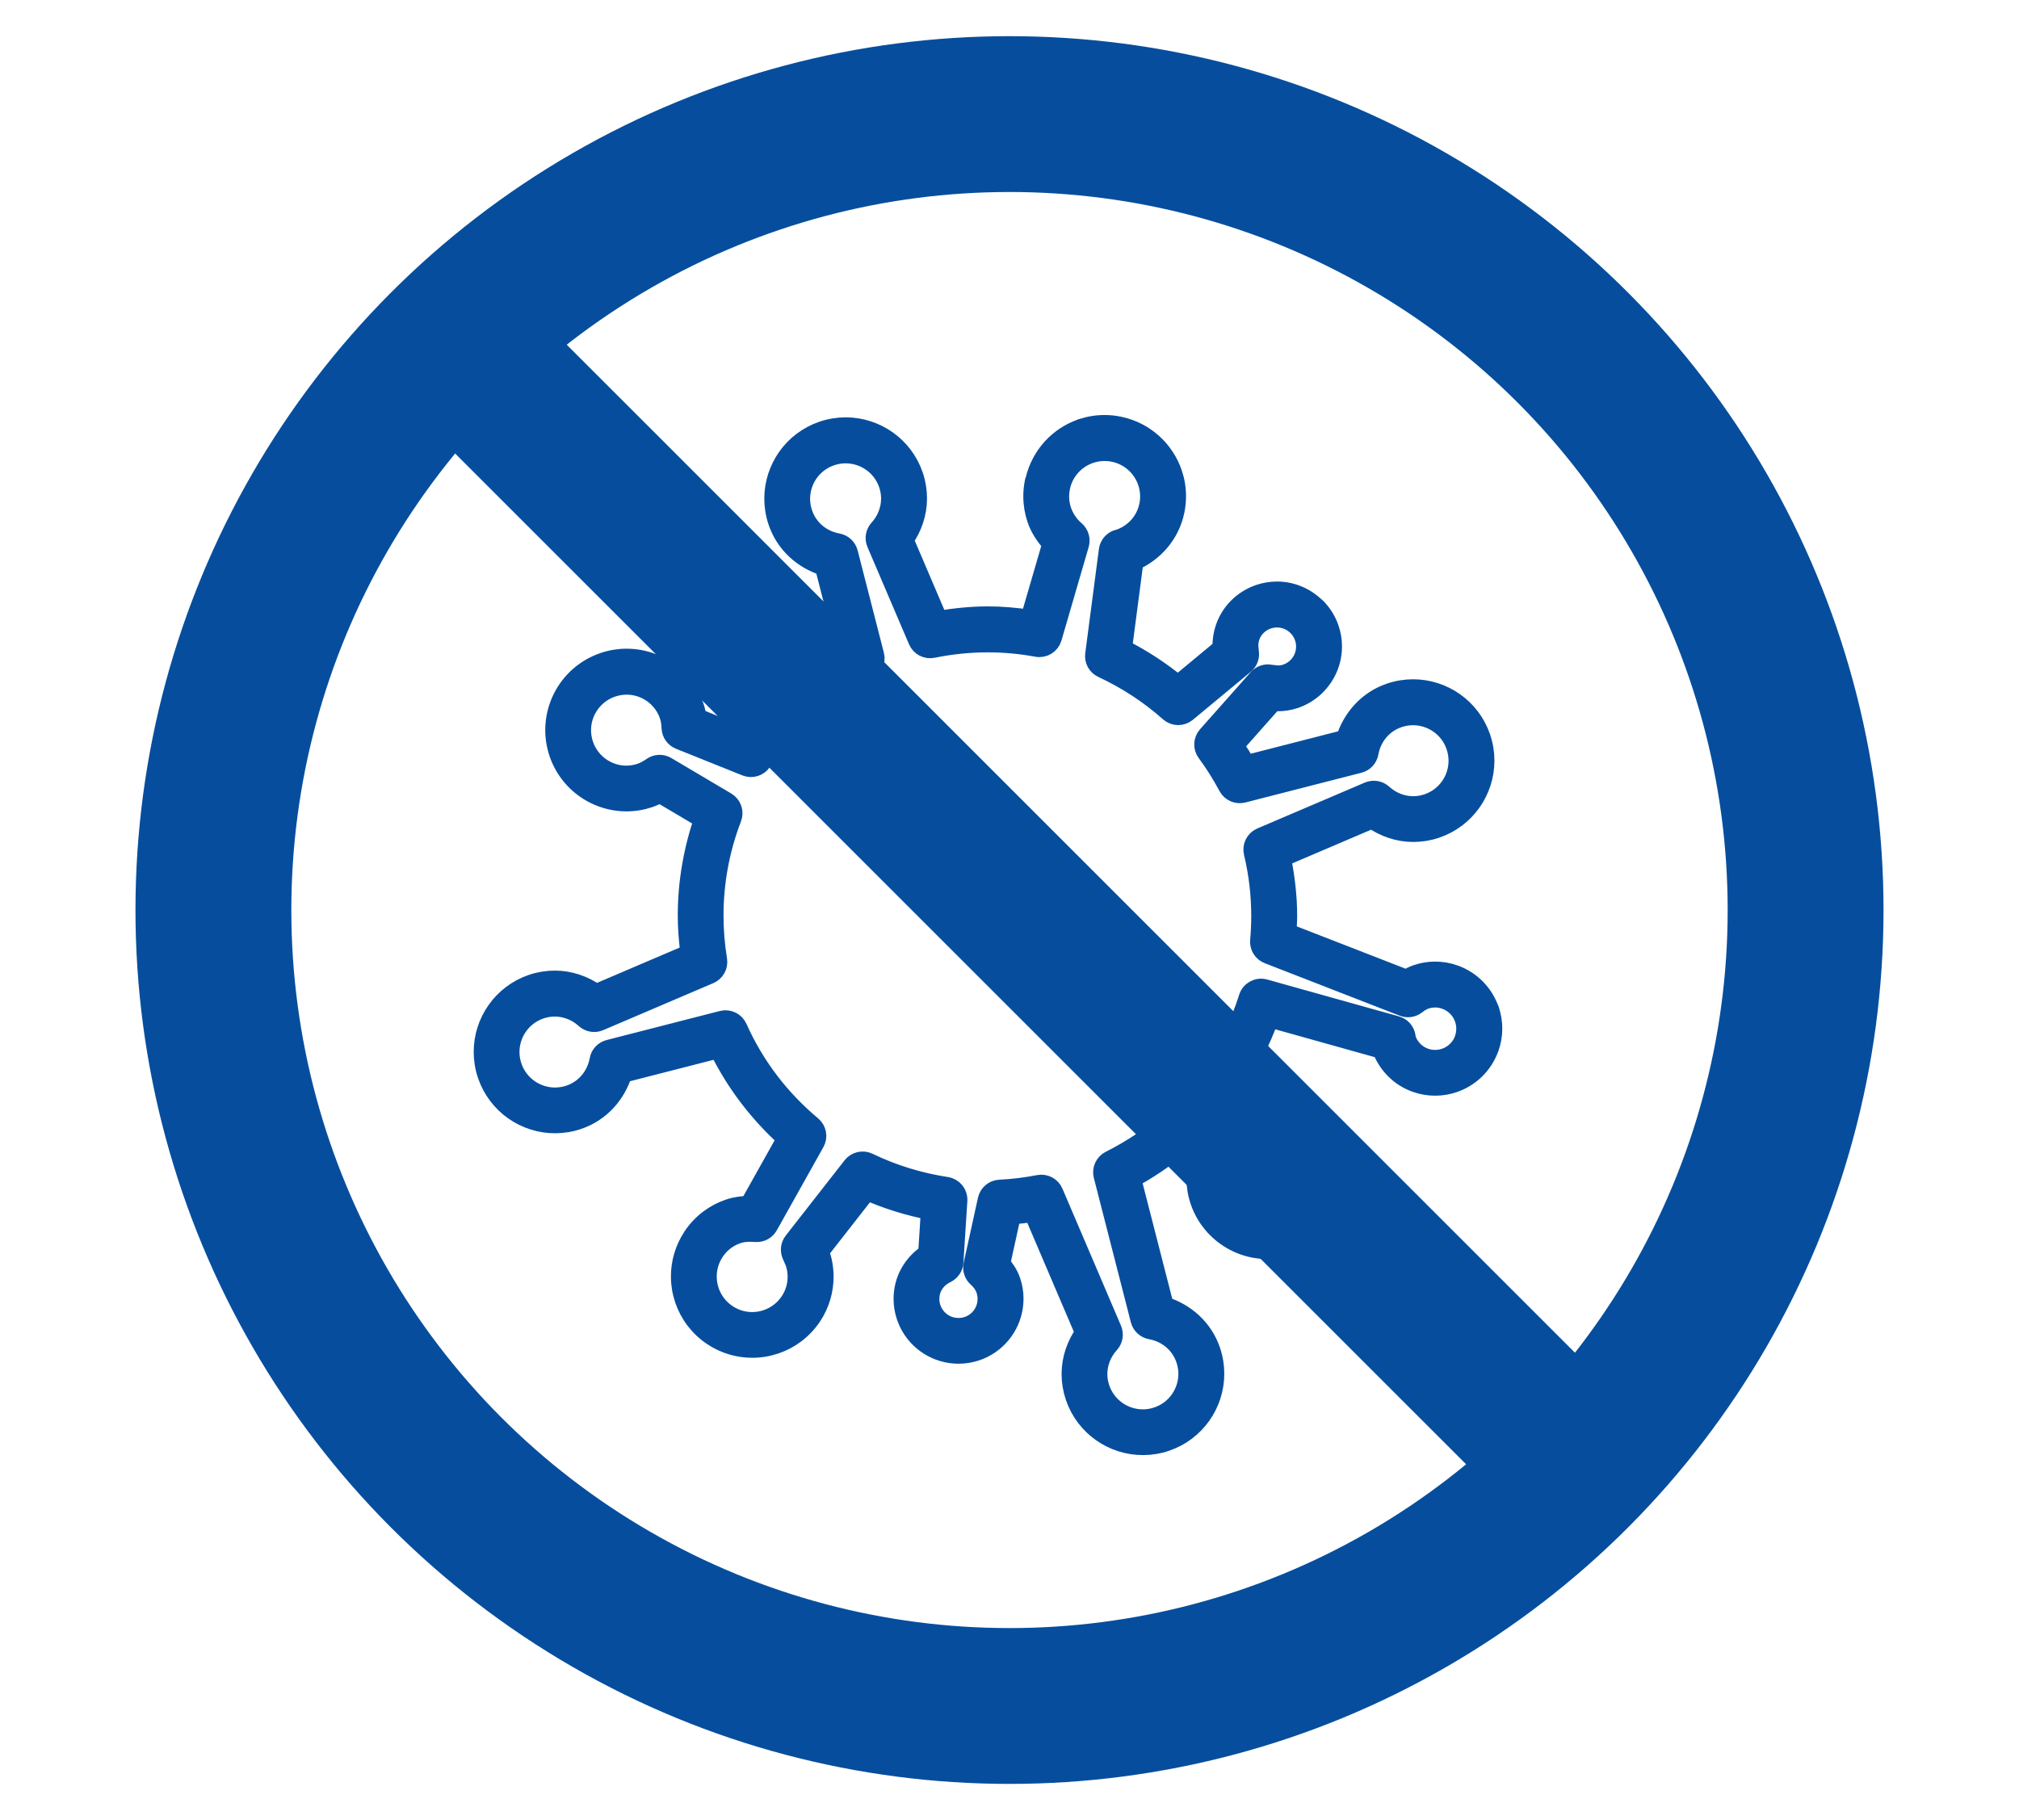 <?xml version="1.0" encoding="UTF-8"?>
<svg id="_レイヤー_2" data-name="レイヤー 2" xmlns="http://www.w3.org/2000/svg" width="122" height="110" xmlns:xlink="http://www.w3.org/1999/xlink" viewBox="0 0 122 110">
  <defs>
    <style>
      .cls-1 {
        fill: #064e9d;
        stroke-linecap: round;
        stroke-linejoin: round;
        stroke-width: 1.13px;
      }

      .cls-1, .cls-2 {
        stroke: #064e9d;
      }

      .cls-3 {
        clip-path: url(#clippath);
      }

      .cls-4 {
        stroke-width: 0px;
      }

      .cls-4, .cls-2 {
        fill: none;
      }

      .cls-2 {
        stroke-miterlimit: 10;
        stroke-width: 9.418px;
      }
    </style>
    <clipPath id="clippath">
      <rect class="cls-4" width="122" height="110"/>
    </clipPath>
  </defs>
  <g id="_図形" data-name="図形">
    <g class="cls-3">
      <g>
        <g>
          <path class="cls-1" d="m90.024,61.05c-.326-.97-1.084-1.788-2.12-2.163h0c-.387-.14-.787-.207-1.179-.207-.384,0-.761.063-1.116.185-.233.079-.438.187-.631.304l-7.207-2.804c.019-.338.046-.675.046-1.015,0-1.163-.14-2.338-.374-3.51l5.462-2.333c.723.511,1.585.814,2.496.814.458,0,.926-.074,1.383-.229,1.811-.617,2.954-2.307,2.953-4.12,0-.465-.075-.938-.231-1.399-.617-1.813-2.307-2.955-4.12-2.954-.465,0-.938.075-1.399.232h0c-1.365.465-2.3,1.555-2.697,2.82l-5.979,1.533c-.226-.392-.467-.773-.722-1.147l2.363-2.664c.084.006.166.028.251.028.349,0,.703-.054,1.046-.169l.004-.002c.455-.155.883-.412,1.247-.762.004-.004.005-.009.009-.012.674-.656,1.018-1.533,1.017-2.405,0-.366-.06-.731-.179-1.082-.156-.457-.413-.888-.765-1.253l-.013-.013h0c-.011-.01-.023-.017-.033-.026h0s.003-.003.003-.003l-.008-.007v.002s-.005-.007-.009-.01l-.01-.009c-.007-.005-.015-.006-.021-.012-.648-.621-1.486-.948-2.326-.947-.364,0-.729.059-1.08.179,0,0-.002,0-.002,0h.002c-.458.156-.89.411-1.256.767-.678.654-.999,1.53-.998,2.377,0,.046.011.091.013.136l-2.668,2.213c-1.035-.849-2.15-1.579-3.337-2.179l.692-5.283c1.212-.545,2.181-1.617,2.477-3.029h0c.063-.299.094-.6.094-.898,0-.48-.079-.95-.23-1.391-.477-1.407-1.67-2.533-3.227-2.861h0c-.301-.064-.603-.095-.9-.095-.481,0-.951.08-1.391.231-1.376.464-2.47,1.62-2.827,3.124-.006.018-.018.03-.023.049l-.004.015-.004.016-.003.014-.002.011c-.062.296-.092.595-.092.888,0,.478.08.947.229,1.385h0c.191.561.523,1.049.917,1.486l-1.323,4.545c-.834-.12-1.676-.198-2.528-.198-.988,0-1.984.103-2.98.269l-2.077-4.862c.511-.723.814-1.586.814-2.497,0-.458-.074-.924-.228-1.38v-.002c-.618-1.812-2.308-2.954-4.122-2.953-.464,0-.937.075-1.398.231-1.812.617-2.955,2.307-2.954,4.119,0,.466.075.939.233,1.402.464,1.365,1.554,2.299,2.819,2.696l1.322,5.155c-2.416,1.291-4.443,3.074-6.006,5.189l-2.986-1.199c-.033-.222-.081-.446-.158-.673v.002c-.352-1.044-1.112-1.964-2.185-2.491h.002c-.616-.304-1.276-.449-1.923-.449-.48,0-.953.079-1.401.233h.003c-1.054.354-1.977,1.121-2.506,2.195h0c-.304.616-.45,1.276-.45,1.923,0,.479.079.953.231,1.401h0c.356,1.051,1.122,1.973,2.197,2.502.613.303,1.268.448,1.91.448.479,0,.95-.079,1.395-.232h0c.225-.077.432-.175.628-.283l2.626,1.555c-.633,1.854-.98,3.811-.98,5.809,0,.763.063,1.531.16,2.301l-5.659,2.417c-.723-.511-1.586-.814-2.496-.814-.458,0-.925.074-1.381.228h-.002c-1.811.618-2.954,2.307-2.953,4.121,0,.465.075.938.232,1.399h0c.617,1.811,2.306,2.954,4.12,2.953.464,0,.938-.075,1.399-.232h0c1.365-.465,2.3-1.554,2.697-2.819l5.779-1.482c1.035,2.096,2.438,3.913,4.103,5.412l-2.261,4.037c-.394.006-.806.054-1.217.194h.002c-.87.294-1.661.874-2.208,1.699h0c-.491.738-.728,1.58-.728,2.408,0,.478.079.952.233,1.403v-.002c.296.877.881,1.672,1.71,2.223h0c.738.491,1.58.729,2.407.728.477,0,.952-.079,1.402-.232.879-.297,1.673-.883,2.223-1.71.49-.735.725-1.573.724-2.394,0-.478-.079-.951-.232-1.4v-.002c-.014-.043-.035-.075-.05-.116l2.864-3.664c1.224.535,2.505.933,3.823,1.189l-.165,2.595c-.743.5-1.314,1.282-1.452,2.266v-.003c-.023.159-.034.317-.034.473,0,.373.062.736.179,1.077v-.003c.391,1.167,1.418,2.067,2.714,2.25.158.023.315.033.471.033.372,0,.736-.062,1.077-.177h0c1.164-.394,2.065-1.419,2.249-2.716v-.007s.002-.006.002-.006l.002-.013s-.002-.007,0-.01c.018-.145.03-.289.03-.433,0-.369-.061-.732-.177-1.071-.136-.4-.364-.739-.626-1.046l.645-2.935c.434-.037.867-.089,1.3-.157l3.101,7.262c-.51.722-.814,1.584-.814,2.495,0,.458.075.925.229,1.382h0c.617,1.813,2.307,2.955,4.121,2.954.464,0,.937-.075,1.398-.231,1.812-.617,2.955-2.306,2.954-4.119,0-.465-.075-.939-.233-1.401-.465-1.365-1.555-2.301-2.819-2.697l-1.972-7.691c.942-.515,1.826-1.103,2.649-1.762l1.306,1.099c-.031.211-.088.419-.088.632,0,.467.075.935.228,1.386.211.62.568,1.204,1.065,1.692.002.002.003.002.005.003.844.827,1.948,1.244,3.044,1.243.474,0,.947-.077,1.401-.231.624-.212,1.212-.571,1.703-1.071.83-.845,1.249-1.951,1.247-3.05,0-.473-.077-.947-.231-1.399v.002c-.212-.627-.572-1.215-1.071-1.705h0c-.84-.825-1.935-1.229-3.014-1.227-.247,0-.492.026-.736.068l-1.215-1.39c.842-1.246,1.521-2.589,2.031-4.002l6.769,1.895c.346.904,1.064,1.673,2.055,2.029h0c.388.139.788.207,1.182.206.386,0,.765-.064,1.121-.186.967-.326,1.784-1.083,2.159-2.115l.004-.006c.14-.389.208-.789.208-1.183-.001-.384-.064-.763-.186-1.12Zm-1.565,1.745v.002c-.198.549-.635.95-1.146,1.123h-.002c-.188.065-.389.099-.592.098-.208,0-.419-.034-.626-.109h0c-.535-.192-.919-.615-1.096-1.107l-.024-.162c-.048-.321-.278-.581-.591-.668l-7.961-2.228c-.427-.12-.872.122-1.004.545-.543,1.732-1.359,3.363-2.428,4.826-.226.31-.207.735.045,1.024l1.947,2.228c.212.242.546.338.853.246.26-.079.53-.118.799-.118.679.002,1.342.246,1.863.757h0c.312.305.536.672.667,1.059v.002c.096.281.144.575.144.87,0,.687-.258,1.37-.778,1.901-.306.313-.671.535-1.06.668-.282.095-.576.143-.872.143-.687,0-1.37-.257-1.899-.776t-.002,0c-.309-.303-.53-.665-.659-1.047-.095-.277-.141-.568-.141-.859,0-.253.035-.505.104-.751.088-.31-.015-.644-.261-.851l-2.148-1.807c-.308-.259-.763-.256-1.068.01-1.024.895-2.185,1.665-3.452,2.301-.345.173-.523.563-.427.937l2.237,8.726c.08.312.335.548.652.604.943.169,1.763.812,2.091,1.779.1.291.146.584.146.873-.001,1.127-.71,2.182-1.84,2.564-.29.098-.583.145-.871.145-1.128,0-2.184-.71-2.568-1.841h0c-.097-.285-.143-.572-.143-.854,0-.676.263-1.331.719-1.829.217-.237.276-.58.15-.876l-3.538-8.284c-.153-.356-.53-.557-.91-.484-.792.153-1.579.251-2.359.287-.371.018-.684.281-.763.643l-.863,3.928c-.064.292.036.597.261.794.236.207.409.455.502.731v.002c.058.168.09.352.09.541l-.017.238v.002c-.094.667-.556,1.188-1.149,1.39h0c-.175.058-.363.09-.553.09l-.241-.017c-.667-.094-1.188-.556-1.39-1.149v-.003c-.059-.171-.092-.357-.092-.546l.018-.24v-.002c.081-.581.456-1.038.971-1.286.27-.128.448-.391.467-.689l.238-3.731c.027-.425-.274-.799-.696-.863-1.642-.251-3.231-.739-4.71-1.454-.348-.168-.765-.071-1.003.233l-3.555,4.548c-.198.254-.23.599-.082.884l.172.392v-.002c.094.278.143.574.143.871,0,.512-.144,1.027-.449,1.485-.345.517-.838.881-1.383,1.065h-.002c-.279.096-.575.145-.873.145-.516,0-1.035-.146-1.497-.454h0c-.518-.344-.88-.839-1.065-1.384v-.002c-.096-.279-.145-.574-.145-.873,0-.517.146-1.037.454-1.5h0c.339-.512.829-.87,1.367-1.052h.002c.227-.077.482-.113.767-.113l.33.015c.32.026.625-.136.782-.417l2.816-5.029c.193-.344.113-.778-.19-1.03-1.882-1.572-3.433-3.562-4.482-5.913-.164-.366-.564-.56-.953-.461l-6.844,1.756c-.312.08-.548.335-.604.651-.17.943-.814,1.763-1.78,2.092h0c-.291.098-.583.144-.872.144-1.128,0-2.184-.71-2.567-1.84h0c-.099-.29-.145-.583-.145-.871.001-1.127.709-2.181,1.839-2.566.287-.097.574-.142.856-.142.676,0,1.331.262,1.829.718.238.217.58.276.876.15l6.66-2.845c.346-.148.548-.515.488-.887-.147-.897-.218-1.793-.218-2.681,0-2.034.376-4.026,1.091-5.883.145-.374-.002-.797-.347-1.001l-3.621-2.144c-.277-.164-.625-.152-.888.033-.233.163-.46.287-.679.361h0c-.275.094-.568.144-.865.144-.398,0-.801-.089-1.183-.277h-.002c-.671-.33-1.145-.904-1.368-1.56h0c-.094-.279-.143-.575-.143-.873,0-.404.089-.811.28-1.196h0c.331-.671.905-1.147,1.559-1.368h.003c.277-.095.573-.145.871-.145.403,0,.81.09,1.195.28h.002c.664.327,1.135.897,1.355,1.544v.002c.074.217.114.471.126.756.014.321.216.607.514.726l4.017,1.613c.357.143.766.019.983-.298,1.579-2.305,3.739-4.222,6.373-5.504.35-.171.532-.565.436-.942l-1.588-6.193c-.08-.312-.335-.548-.652-.604-.945-.17-1.763-.812-2.092-1.779-.099-.29-.146-.583-.146-.873,0-1.127.71-2.182,1.84-2.564.29-.098.583-.145.871-.145,1.128,0,2.182.709,2.567,1.839.097.286.142.573.142.854,0,.676-.263,1.333-.719,1.831-.217.237-.276.58-.15.876l2.512,5.88c.153.359.538.56.919.482,1.111-.227,2.222-.338,3.322-.338,1.003,0,1.997.093,2.968.273.414.077.82-.173.938-.578l1.646-5.654c.09-.308-.01-.643-.254-.853-.372-.319-.652-.73-.808-1.19h-.001c-.091-.271-.141-.56-.141-.857,0-.179.02-.36.056-.543h0s.002-.012.002-.012c.205-.971.906-1.712,1.781-2.008h.003c.272-.094.565-.144.864-.144.185,0,.372.019.56.059h0c.972.203,1.713.907,2.011,1.783.093.273.143.566.143.864,0,.185-.019.373-.059.56h0c-.2.961-.894,1.685-1.753,1.985l-.043.01c-.339.073-.596.352-.64.696l-.825,6.297c-.048.357.142.7.468.851,1.466.681,2.829,1.57,4.044,2.65.304.27.757.278,1.07.018l3.5-2.903c.229-.191.337-.49.282-.783l-.032-.342c.002-.45.16-.871.498-1.198l.002-.002c.185-.18.407-.313.638-.39h.003c.178-.062.365-.092.551-.092.451,0,.897.175,1.237.524.181.187.313.41.393.644.06.177.091.364.091.551-.001.45-.174.896-.524,1.235-.187.181-.407.312-.636.389-.167.057-.341.084-.522.084l-.408-.046c-.292-.066-.595.033-.792.256l-3.066,3.456c-.258.292-.277.725-.043,1.036.477.638.906,1.329,1.297,2.058.178.331.562.5.927.407l7.014-1.798c.312-.08.549-.336.604-.653.169-.944.813-1.763,1.78-2.092h-.001c.291-.097.584-.144.872-.144,1.127,0,2.183.71,2.565,1.84.098.291.145.583.145.872,0,1.127-.71,2.183-1.84,2.565h0c-.287.097-.574.143-.856.143-.676,0-1.331-.263-1.829-.719-.237-.217-.581-.276-.877-.15l-6.496,2.774c-.369.158-.57.556-.476.947.306,1.273.451,2.552.451,3.818,0,.5-.022.998-.067,1.492-.033.363.18.706.52.838l8.156,3.173c.271.106.576.06.805-.119.192-.151.373-.257.547-.316h.002c.185-.064.383-.098.585-.098.206,0,.415.034.62.109h0c.55.198.951.634,1.123,1.144v.003c.065.187.1.389.098.592,0,.208-.034.419-.109.625Z"/>
          <polygon class="cls-1" points="90.024 61.047 90.024 61.05 90.024 61.05 90.024 61.047"/>
          <polygon class="cls-1" points="65.353 25.881 65.356 25.88 65.357 25.88 65.353 25.881"/>
        </g>
        <g>
          <circle class="cls-2" cx="61" cy="55" r="48.105"/>
          <line class="cls-2" x1="27.08" y1="20.327" x2="96.427" y2="89.673"/>
        </g>
      </g>
    </g>
  </g>
</svg>